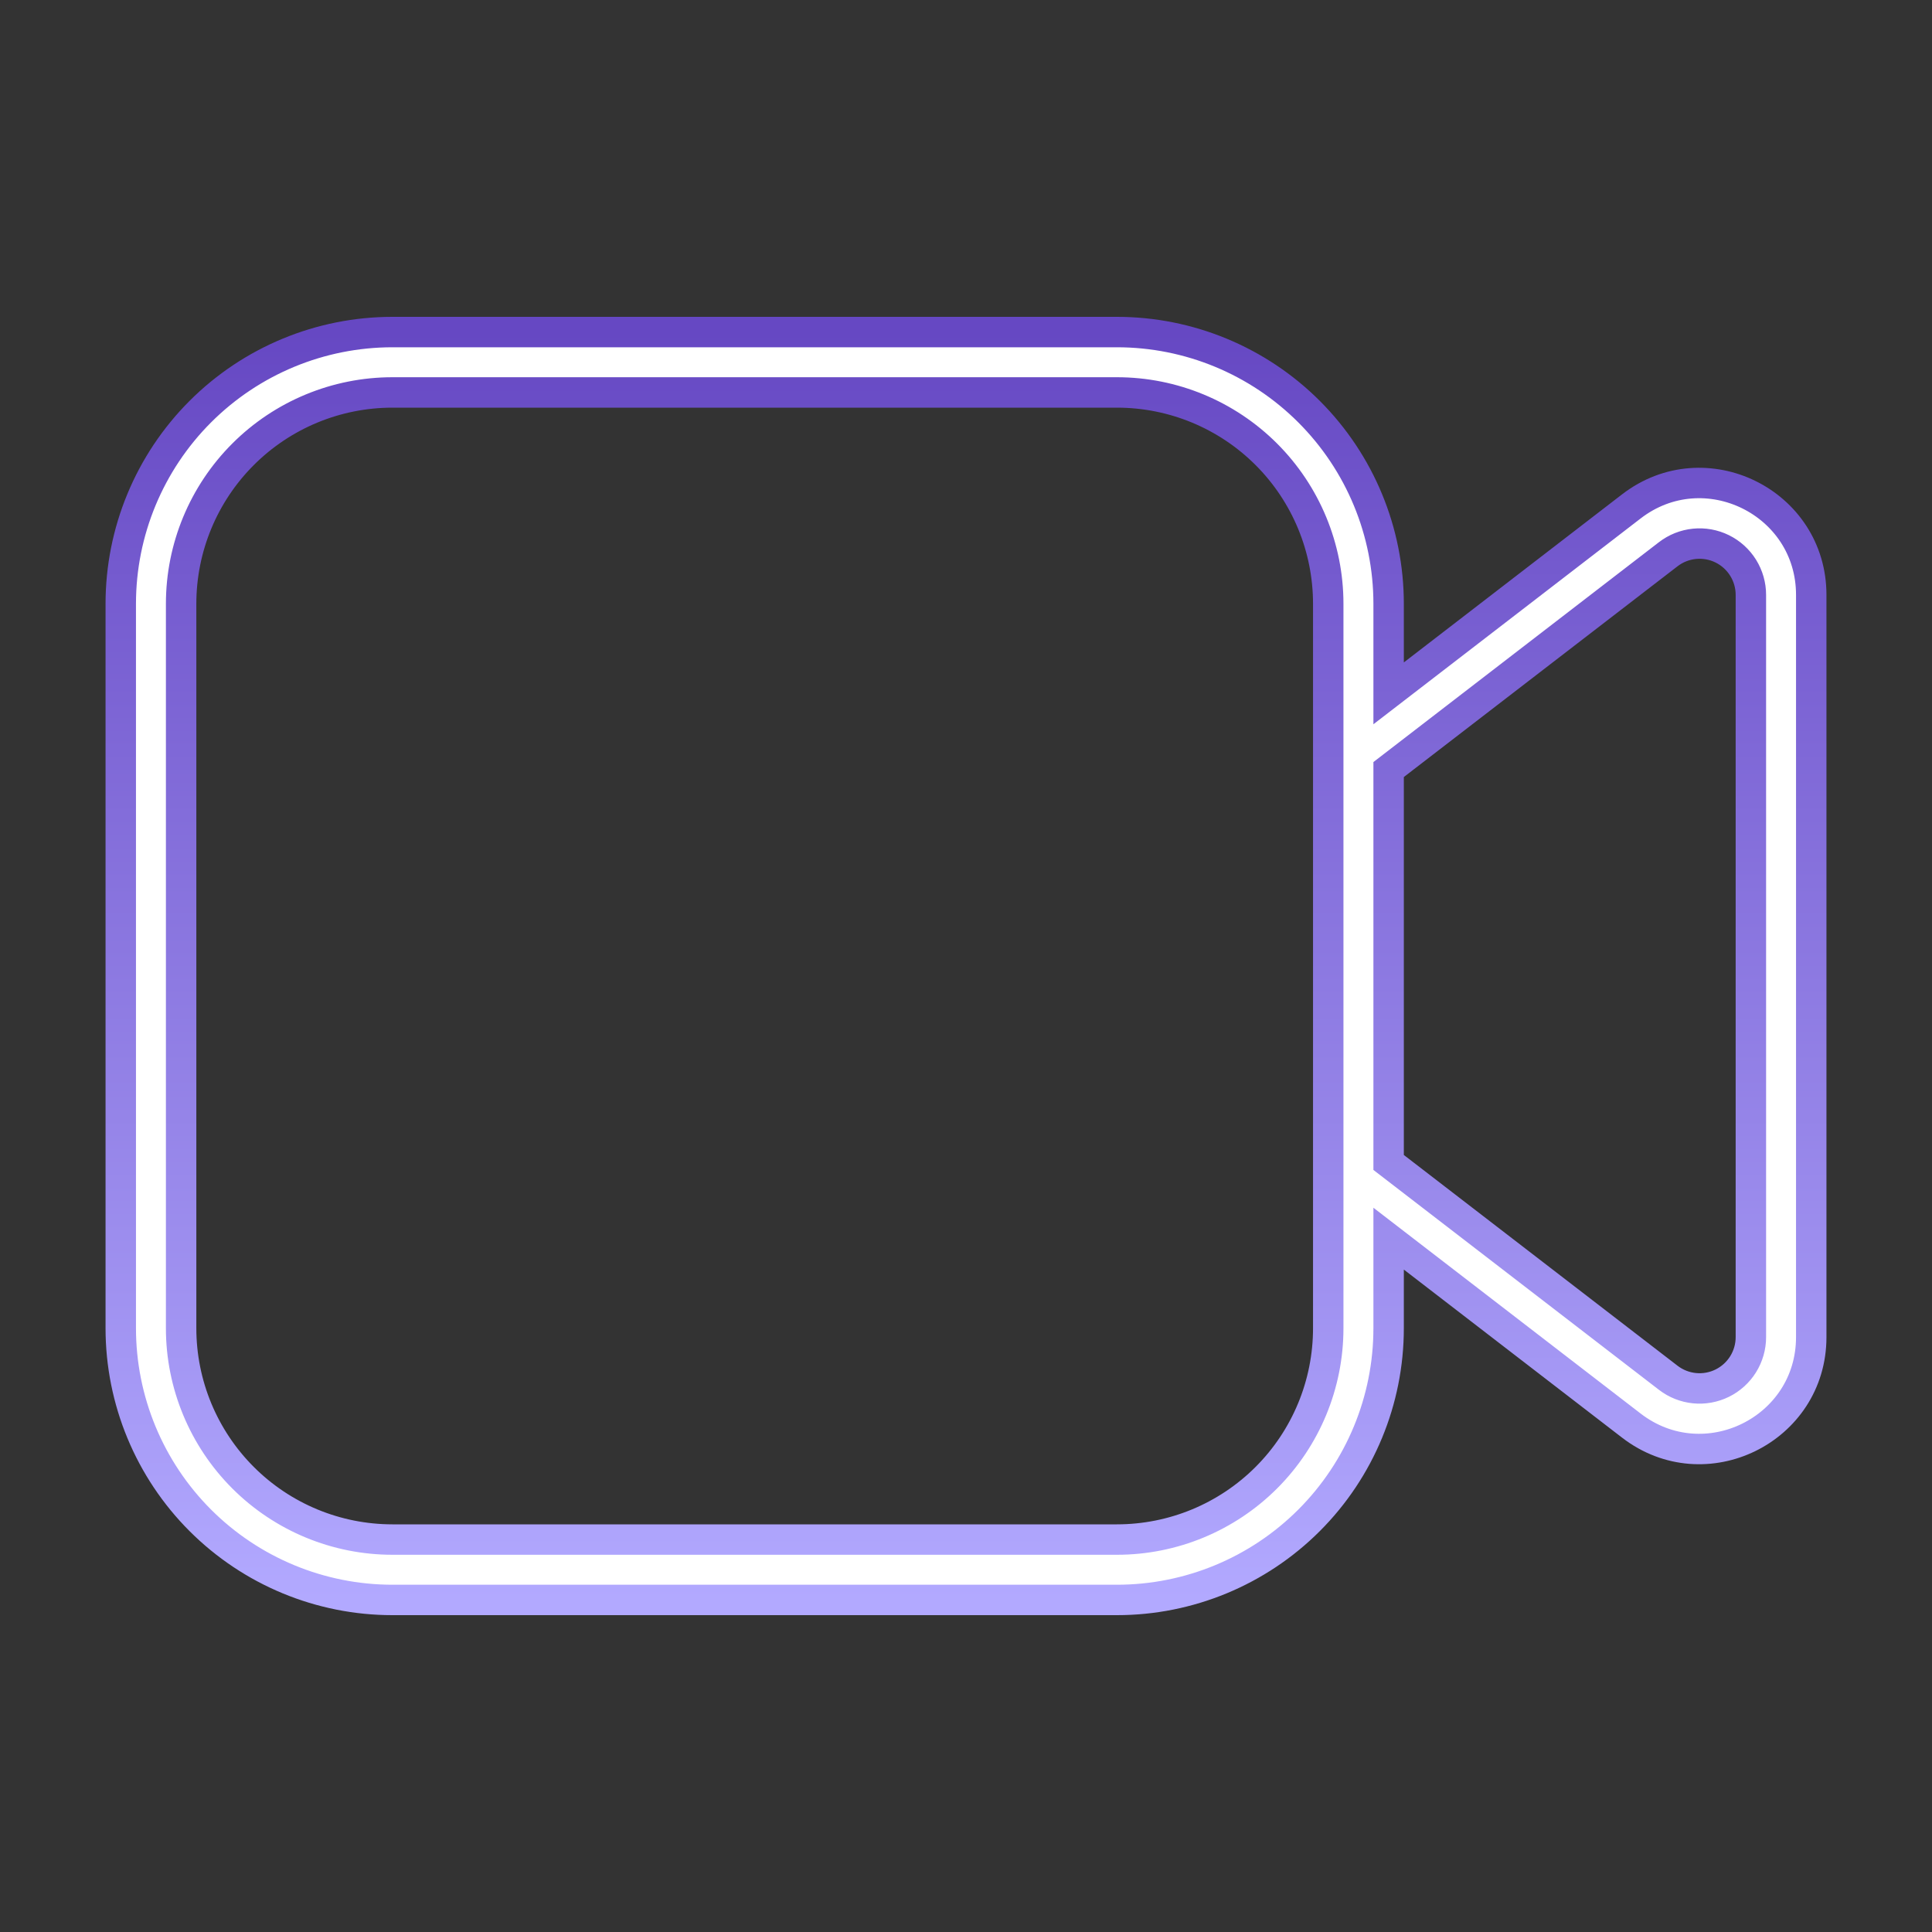 <svg width="127" height="127" viewBox="0 0 127 127" fill="none" xmlns="http://www.w3.org/2000/svg">
<rect x="0" y="0" width="127" height="127" fill="#333333" stroke="none"/>
<path d="M25.797 21.828C21.06 21.828 16.518 23.71 13.168 27.059C9.819 30.408 7.938 34.951 7.938 39.688V87.312C7.938 92.049 9.819 96.592 13.168 99.941C16.518 103.29 21.06 105.172 25.797 105.172H73.422C78.159 105.172 82.701 103.29 86.05 99.941C89.4 96.592 91.281 92.049 91.281 87.312V81.423L107.24 93.714C112.07 97.429 119.062 93.988 119.062 87.896V39.104C119.062 33.012 112.07 29.571 107.24 33.286L91.281 45.577V39.688C91.281 34.951 89.4 30.408 86.05 27.059C82.701 23.71 78.159 21.828 73.422 21.828H25.797ZM87.312 49.59V87.312C87.312 90.996 85.849 94.53 83.244 97.135C80.639 99.74 77.106 101.203 73.422 101.203H25.797C22.113 101.203 18.58 99.74 15.975 97.135C13.37 94.53 11.906 90.996 11.906 87.312V39.688C11.906 36.004 13.37 32.47 15.975 29.865C18.58 27.26 22.113 25.797 25.797 25.797H73.422C77.106 25.797 80.639 27.26 83.244 29.865C85.849 32.47 87.312 36.004 87.312 39.688V49.59ZM91.281 76.414V50.586L109.661 36.433C110.16 36.048 110.757 35.811 111.384 35.748C112.011 35.685 112.643 35.799 113.209 36.077C113.774 36.355 114.251 36.786 114.584 37.321C114.917 37.856 115.094 38.474 115.094 39.104V87.896C115.094 88.526 114.917 89.144 114.584 89.679C114.251 90.214 113.774 90.645 113.209 90.923C112.643 91.201 112.011 91.315 111.384 91.252C110.757 91.189 110.16 90.952 109.661 90.567L91.281 76.414Z" fill="white" stroke="url(#paint0_linear_15469_35847)" stroke-width="2"/>
<defs>
<linearGradient id="paint0_linear_15469_35847" x1="63.5" y1="21.828" x2="63.5" y2="105.172" gradientUnits="userSpaceOnUse">
<stop stop-color="#6648C3"/>
<stop offset="1" stop-color="#B2A9FF"/>
</linearGradient>
</defs>
</svg>
